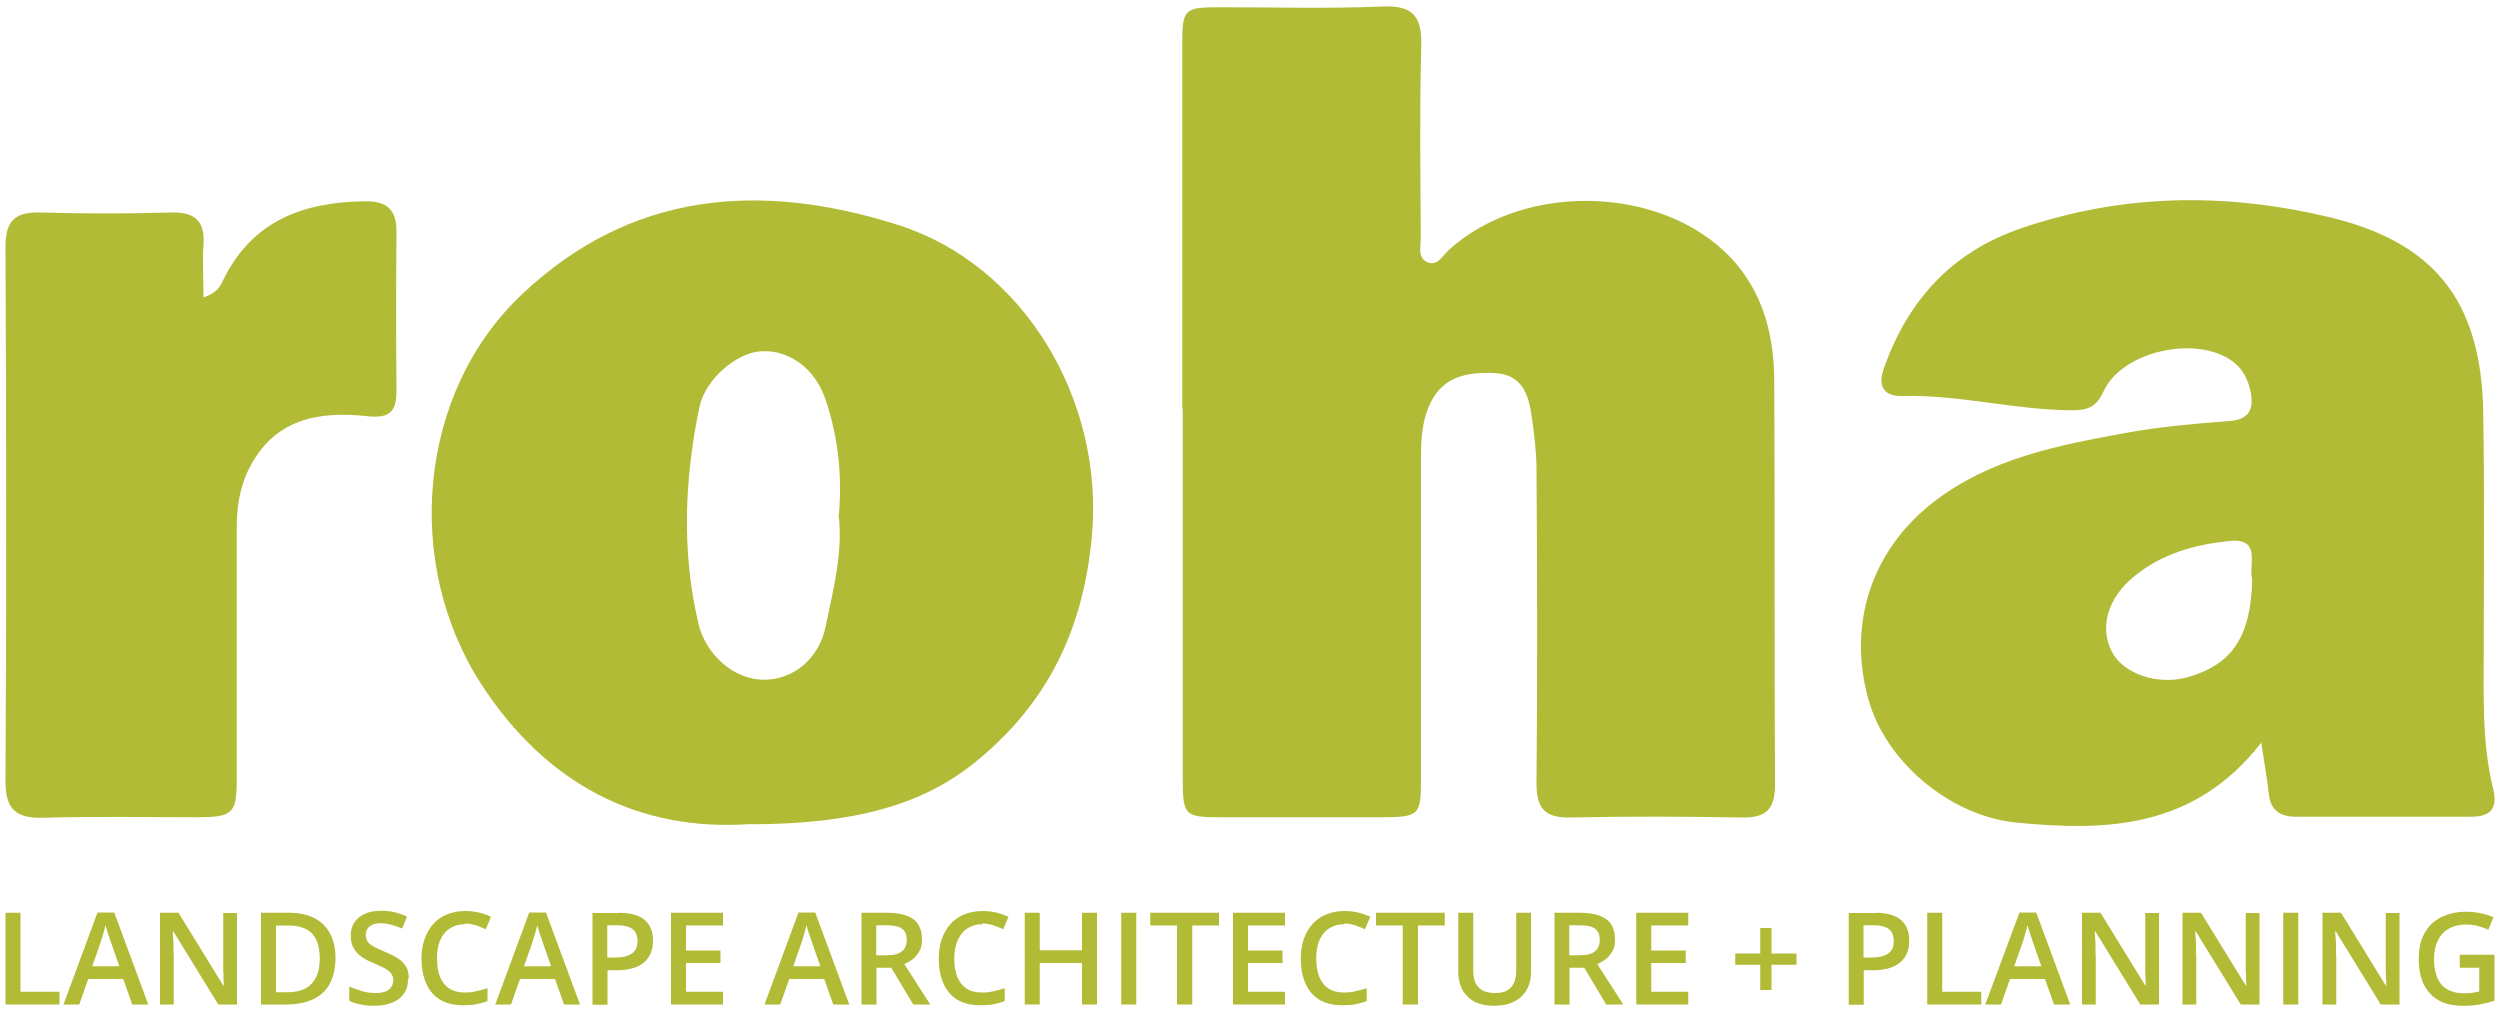 <?xml version="1.0" encoding="UTF-8"?><svg id="Layer_1" xmlns="http://www.w3.org/2000/svg" viewBox="0 0 100 40.49"><defs><style>.cls-1{fill:#b1bb36;}</style></defs><g><path class="cls-1" d="M47.29,16.35c0-4.84,0-9.69,0-14.53,0-1.47,.06-1.53,1.53-1.53,2.17,0,4.33,.06,6.5-.03,1.22-.05,1.56,.42,1.53,1.58-.07,2.56-.03,5.12-.02,7.68,0,.34-.13,.78,.25,.96,.41,.19,.61-.24,.86-.47,3.13-2.86,8.92-2.57,11.54,.58,1.11,1.34,1.48,2.95,1.49,4.63,.03,5.4,0,10.79,.03,16.19,0,1-.4,1.31-1.34,1.29-2.28-.04-4.57-.05-6.85,0-1.04,.02-1.36-.39-1.35-1.4,.04-4.17,.03-8.35,0-12.52,0-.7-.09-1.41-.19-2.11-.13-.9-.38-1.71-1.53-1.75-1.14-.04-2.11,.17-2.6,1.37-.26,.64-.3,1.29-.3,1.97,0,4.29,0,8.59,0,12.88,0,1.47-.07,1.54-1.53,1.55-2.17,0-4.33,0-6.5,0-1.44,0-1.5-.08-1.5-1.57,0-4.92,0-9.85,0-14.77Z"/><path class="cls-1" d="M90.44,29.72c-2.68,3.43-6.18,3.54-9.81,3.18-2.64-.27-5.22-2.44-5.9-4.95-.83-3.01,.14-5.92,2.55-7.82,2.29-1.8,5.04-2.32,7.79-2.82,1.35-.25,2.73-.36,4.1-.47,.83-.06,.99-.5,.85-1.19-.1-.47-.31-.89-.71-1.19-1.43-1.07-4.41-.43-5.16,1.18-.28,.61-.6,.77-1.24,.77-2.29,0-4.52-.63-6.82-.57-.73,.02-.99-.39-.74-1.09,.95-2.72,2.71-4.66,5.47-5.61,4.06-1.39,8.16-1.45,12.32-.46,4.15,.98,6.11,3.27,6.19,7.8,.05,3.15,.02,6.3,.02,9.45,0,1.89-.08,3.78,.38,5.64,.19,.78-.12,1.1-.9,1.1-2.32,0-4.65,0-6.97,0-.65,0-1.04-.24-1.11-.93-.06-.58-.17-1.16-.3-2.04Zm-.36-6.58c-.14-.55,.39-1.64-.91-1.5-1.37,.14-2.71,.51-3.81,1.42-1.06,.87-1.39,2.04-.88,3.02,.46,.88,1.83,1.34,3.02,1.01,1.79-.51,2.54-1.62,2.59-3.94Z"/><path class="cls-1" d="M30.04,32.96c-4.52,.33-8.22-1.62-10.8-5.61-3.11-4.82-2.52-11.63,1.61-15.55,4.37-4.15,9.54-4.55,15.05-2.81,5.06,1.6,8.25,7,7.78,12.4-.33,3.78-1.78,6.77-4.7,9.12-2.07,1.67-4.8,2.46-8.95,2.46Zm3.52-12.42c.13-1.61-.05-3.13-.55-4.59-.42-1.22-1.45-1.96-2.55-1.9-1.02,.05-2.25,1.14-2.48,2.22-.6,2.88-.72,5.76-.05,8.65,.3,1.29,1.45,2.28,2.65,2.27,1.17-.01,2.19-.85,2.45-2.15,.31-1.5,.7-2.99,.51-4.48Z"/><path class="cls-1" d="M8.12,11.9c.57-.18,.68-.44,.8-.68,1.16-2.41,3.25-3.15,5.73-3.17,.85,0,1.21,.37,1.21,1.21-.02,2.13-.02,4.25,0,6.38,0,.81-.27,1.1-1.14,1.01-1.99-.22-3.79,.1-4.79,2.16-.37,.77-.47,1.58-.46,2.41,0,3.31,0,6.62,0,9.92,0,1.41-.15,1.54-1.57,1.55-2.05,0-4.1-.04-6.14,.02-1.1,.03-1.54-.3-1.54-1.46,.04-7.13,.03-14.26,0-21.39,0-1.04,.39-1.39,1.4-1.36,1.73,.05,3.47,.05,5.2,0,.96-.03,1.39,.32,1.32,1.31-.05,.65,0,1.31,0,2.09Z"/></g><g><path class="cls-1" d="M.22,40.18v-3.67H.82v3.16h1.56v.51H.22Z"/><path class="cls-1" d="M5.29,40.18l-.36-1.02h-1.4l-.36,1.02h-.63l1.36-3.68h.67l1.36,3.68h-.64Zm-.52-1.54l-.35-1s-.03-.11-.06-.18c-.03-.08-.05-.16-.08-.24-.02-.08-.05-.15-.06-.21-.02,.07-.04,.15-.06,.23-.02,.08-.05,.16-.07,.24-.02,.07-.04,.13-.05,.17l-.35,1h1.08Z"/><path class="cls-1" d="M9.47,40.18h-.74l-1.8-2.93h-.02c0,.1,.01,.2,.02,.31s.01,.22,.01,.34c0,.12,0,.24,.01,.36v1.92h-.55v-3.67h.74l1.79,2.91h.02c0-.09,0-.18-.01-.29,0-.11,0-.22-.01-.34,0-.12,0-.23,0-.34v-1.93h.55v3.67Z"/><path class="cls-1" d="M13.42,38.31c0,.41-.08,.76-.23,1.04-.15,.28-.38,.49-.67,.62-.29,.14-.65,.21-1.06,.21h-1.02v-3.67h1.13c.38,0,.71,.07,.98,.2s.49,.34,.64,.61c.15,.27,.23,.6,.23,.99Zm-.63,.02c0-.3-.05-.55-.14-.74-.09-.19-.23-.34-.42-.43-.18-.09-.41-.14-.68-.14h-.51v2.67h.43c.44,0,.78-.11,.99-.34,.22-.23,.33-.56,.33-1.01Z"/><path class="cls-1" d="M16.32,39.18c0,.22-.05,.41-.16,.56-.11,.16-.26,.28-.46,.36-.2,.08-.43,.13-.71,.13-.13,0-.26,0-.38-.02-.12-.02-.24-.04-.35-.07s-.21-.06-.29-.11v-.57c.15,.07,.32,.12,.5,.18s.37,.08,.56,.08c.16,0,.29-.02,.39-.06,.1-.04,.18-.1,.23-.18,.05-.08,.08-.16,.08-.27,0-.11-.03-.2-.09-.28s-.15-.14-.27-.21c-.12-.06-.27-.13-.44-.2-.12-.05-.24-.1-.34-.17-.11-.06-.21-.13-.29-.22-.08-.08-.15-.18-.2-.3s-.07-.25-.07-.41c0-.21,.05-.38,.15-.53,.1-.15,.24-.26,.42-.34,.18-.08,.39-.12,.64-.12,.19,0,.37,.02,.54,.06,.17,.04,.34,.1,.5,.17l-.19,.48c-.15-.06-.3-.11-.44-.15-.14-.04-.29-.06-.43-.06-.13,0-.24,.02-.32,.06-.09,.04-.16,.09-.2,.16-.05,.07-.07,.15-.07,.25,0,.11,.03,.2,.08,.27,.05,.07,.13,.14,.25,.2,.11,.06,.26,.13,.43,.2,.2,.08,.38,.17,.52,.26,.14,.09,.25,.2,.33,.33s.11,.29,.11,.48Z"/><path class="cls-1" d="M18.59,36.97c-.18,0-.33,.03-.47,.1-.14,.06-.26,.15-.35,.27-.1,.12-.17,.26-.22,.43-.05,.17-.07,.36-.07,.57,0,.28,.04,.53,.12,.73,.08,.2,.2,.36,.37,.47s.37,.16,.62,.16c.15,0,.31-.01,.45-.05,.15-.03,.3-.07,.46-.12v.51c-.15,.06-.3,.1-.45,.13-.15,.03-.33,.04-.53,.04-.38,0-.69-.08-.93-.23s-.43-.37-.55-.66c-.12-.28-.18-.61-.18-.99,0-.28,.04-.53,.12-.76,.08-.23,.19-.43,.34-.6s.33-.3,.55-.39c.22-.09,.46-.14,.74-.14,.18,0,.36,.02,.54,.06s.34,.1,.49,.17l-.21,.5c-.13-.06-.26-.11-.4-.16-.14-.04-.28-.07-.43-.07Z"/><path class="cls-1" d="M22.56,40.18l-.36-1.02h-1.4l-.36,1.02h-.63l1.36-3.68h.67l1.36,3.68h-.64Zm-.52-1.54l-.35-1s-.03-.11-.06-.18c-.03-.08-.05-.16-.08-.24-.02-.08-.05-.15-.06-.21-.02,.07-.04,.15-.06,.23-.02,.08-.05,.16-.07,.24-.02,.07-.04,.13-.05,.17l-.35,1h1.08Z"/><path class="cls-1" d="M24.75,36.51c.47,0,.82,.1,1.04,.29s.33,.47,.33,.82c0,.16-.02,.31-.07,.45s-.13,.27-.24,.38-.26,.2-.44,.26c-.18,.06-.41,.1-.68,.1h-.39v1.38h-.6v-3.67h1.07Zm-.04,.5h-.42v1.29h.33c.19,0,.35-.02,.48-.07,.13-.04,.23-.12,.3-.21s.1-.22,.1-.38c0-.21-.06-.37-.19-.47-.13-.1-.33-.16-.6-.16Z"/><path class="cls-1" d="M28.92,40.18h-2.08v-3.67h2.08v.51h-1.48v1h1.38v.5h-1.38v1.15h1.48v.51Z"/><path class="cls-1" d="M33.33,40.18l-.36-1.02h-1.4l-.36,1.02h-.63l1.36-3.68h.67l1.36,3.68h-.64Zm-.52-1.54l-.35-1s-.03-.11-.06-.18c-.03-.08-.05-.16-.08-.24-.02-.08-.05-.15-.06-.21-.02,.07-.04,.15-.06,.23-.02,.08-.05,.16-.07,.24-.02,.07-.04,.13-.05,.17l-.35,1h1.08Z"/><path class="cls-1" d="M35.48,36.51c.32,0,.58,.04,.79,.12,.21,.08,.36,.19,.46,.35,.1,.16,.15,.36,.15,.6,0,.18-.03,.34-.1,.46s-.15,.23-.26,.32c-.11,.08-.22,.15-.35,.2l1.04,1.62h-.68l-.88-1.47h-.59v1.47h-.6v-3.67h1.03Zm-.04,.5h-.39v1.2h.42c.28,0,.48-.05,.61-.16,.13-.1,.19-.26,.19-.46,0-.21-.07-.36-.2-.45-.13-.09-.34-.13-.62-.13Z"/><path class="cls-1" d="M39.29,36.97c-.18,0-.33,.03-.47,.1-.14,.06-.25,.15-.35,.27-.09,.12-.17,.26-.22,.43-.05,.17-.08,.36-.08,.57,0,.28,.04,.53,.12,.73,.08,.2,.2,.36,.37,.47,.16,.11,.37,.16,.62,.16,.16,0,.31-.01,.45-.05,.15-.03,.3-.07,.46-.12v.51c-.15,.06-.3,.1-.45,.13-.15,.03-.33,.04-.53,.04-.38,0-.69-.08-.93-.23s-.43-.37-.55-.66c-.12-.28-.18-.61-.18-.99,0-.28,.04-.53,.12-.76s.19-.43,.34-.6c.15-.17,.33-.3,.55-.39,.22-.09,.47-.14,.74-.14,.18,0,.36,.02,.54,.06s.34,.1,.5,.17l-.21,.5c-.13-.06-.26-.11-.4-.16-.14-.04-.28-.07-.43-.07Z"/><path class="cls-1" d="M43.88,40.18h-.6v-1.66h-1.69v1.66h-.6v-3.67h.6v1.5h1.69v-1.5h.6v3.67Z"/><path class="cls-1" d="M44.85,40.18v-3.67h.6v3.67h-.6Z"/><path class="cls-1" d="M47.69,40.18h-.61v-3.16h-1.07v-.51h2.75v.51h-1.07v3.16Z"/><path class="cls-1" d="M51.4,40.18h-2.08v-3.67h2.08v.51h-1.48v1h1.38v.5h-1.38v1.15h1.48v.51Z"/><path class="cls-1" d="M53.76,36.97c-.18,0-.33,.03-.47,.1-.14,.06-.26,.15-.35,.27-.1,.12-.17,.26-.22,.43-.05,.17-.07,.36-.07,.57,0,.28,.04,.53,.12,.73,.08,.2,.2,.36,.37,.47s.37,.16,.62,.16c.15,0,.31-.01,.45-.05,.15-.03,.3-.07,.46-.12v.51c-.15,.06-.3,.1-.45,.13-.15,.03-.33,.04-.53,.04-.38,0-.69-.08-.93-.23s-.43-.37-.55-.66c-.12-.28-.18-.61-.18-.99,0-.28,.04-.53,.12-.76,.08-.23,.19-.43,.34-.6s.33-.3,.55-.39c.22-.09,.46-.14,.74-.14,.18,0,.36,.02,.54,.06s.34,.1,.49,.17l-.21,.5c-.13-.06-.26-.11-.4-.16-.14-.04-.28-.07-.43-.07Z"/><path class="cls-1" d="M56.72,40.18h-.61v-3.16h-1.07v-.51h2.75v.51h-1.07v3.16Z"/><path class="cls-1" d="M61.24,36.51v2.37c0,.26-.05,.49-.16,.69s-.27,.36-.49,.48c-.22,.12-.49,.18-.82,.18-.47,0-.83-.12-1.07-.37-.25-.25-.37-.58-.37-.99v-2.36h.6v2.31c0,.31,.07,.53,.22,.68,.14,.15,.36,.22,.65,.22,.2,0,.36-.03,.48-.1,.12-.07,.22-.17,.28-.31,.06-.13,.09-.3,.09-.49v-2.31h.6Z"/><path class="cls-1" d="M63.2,36.51c.32,0,.58,.04,.79,.12,.21,.08,.36,.19,.46,.35,.1,.16,.15,.36,.15,.6,0,.18-.03,.34-.1,.46s-.15,.23-.26,.32c-.11,.08-.22,.15-.35,.2l1.04,1.62h-.68l-.88-1.47h-.59v1.47h-.6v-3.67h1.03Zm-.04,.5h-.39v1.2h.42c.28,0,.48-.05,.61-.16,.13-.1,.19-.26,.19-.46,0-.21-.07-.36-.2-.45-.13-.09-.34-.13-.62-.13Z"/><path class="cls-1" d="M67.53,40.18h-2.08v-3.67h2.08v.51h-1.48v1h1.38v.5h-1.38v1.15h1.48v.51Z"/><path class="cls-1" d="M70.86,38.14h1v.45h-1v1.01h-.45v-1.01h-1v-.45h1v-1.02h.45v1.02Z"/><path class="cls-1" d="M75,36.51c.47,0,.82,.1,1.04,.29s.33,.47,.33,.82c0,.16-.02,.31-.07,.45s-.13,.27-.24,.38-.26,.2-.44,.26c-.18,.06-.41,.1-.68,.1h-.39v1.38h-.6v-3.67h1.07Zm-.04,.5h-.42v1.29h.33c.19,0,.35-.02,.48-.07,.13-.04,.23-.12,.3-.21s.1-.22,.1-.38c0-.21-.06-.37-.19-.47-.13-.1-.33-.16-.6-.16Z"/><path class="cls-1" d="M77.09,40.18v-3.67h.6v3.16h1.56v.51h-2.16Z"/><path class="cls-1" d="M82.16,40.18l-.36-1.02h-1.4l-.36,1.02h-.63l1.37-3.68h.67l1.36,3.68h-.64Zm-.51-1.54l-.35-1s-.03-.11-.06-.18c-.02-.08-.05-.16-.08-.24-.02-.08-.05-.15-.06-.21-.02,.07-.04,.15-.06,.23-.02,.08-.05,.16-.07,.24-.02,.07-.04,.13-.05,.17l-.35,1h1.08Z"/><path class="cls-1" d="M86.35,40.18h-.74l-1.8-2.93h-.02c0,.1,.01,.2,.02,.31s.01,.22,.01,.34c0,.12,0,.24,.01,.36v1.92h-.55v-3.67h.74l1.79,2.91h.02c0-.09,0-.18-.01-.29,0-.11-.01-.22-.01-.34,0-.12,0-.23,0-.34v-1.93h.55v3.67Z"/><path class="cls-1" d="M90.37,40.18h-.74l-1.8-2.93h-.02c0,.1,.01,.2,.02,.31s.01,.22,.01,.34c0,.12,0,.24,.01,.36v1.92h-.55v-3.67h.74l1.79,2.91h.02c0-.09,0-.18-.01-.29,0-.11,0-.22-.01-.34,0-.12,0-.23,0-.34v-1.93h.55v3.67Z"/><path class="cls-1" d="M91.33,40.18v-3.67h.6v3.67h-.6Z"/><path class="cls-1" d="M95.97,40.18h-.74l-1.8-2.93h-.02c0,.1,.01,.2,.02,.31s.01,.22,.01,.34c0,.12,0,.24,.01,.36v1.92h-.55v-3.67h.74l1.79,2.91h.02c0-.09,0-.18-.01-.29,0-.11-.01-.22-.01-.34,0-.12,0-.23,0-.34v-1.93h.55v3.67Z"/><path class="cls-1" d="M98.41,38.19h1.37v1.84c-.19,.06-.39,.11-.6,.15-.21,.04-.44,.05-.69,.05-.37,0-.69-.07-.95-.22-.26-.15-.45-.36-.59-.64s-.2-.62-.2-1.02,.07-.72,.22-1c.15-.28,.36-.5,.65-.65s.63-.23,1.03-.23c.2,0,.39,.02,.58,.06,.19,.04,.36,.09,.51,.16l-.21,.5c-.12-.06-.26-.11-.42-.15-.15-.04-.31-.06-.48-.06-.26,0-.49,.06-.68,.17-.19,.11-.34,.27-.44,.48s-.15,.45-.15,.73,.04,.51,.12,.72,.21,.37,.39,.48,.4,.17,.68,.17c.14,0,.26,0,.35-.02,.1-.02,.19-.03,.27-.05v-.95h-.78v-.51Z"/></g></svg>